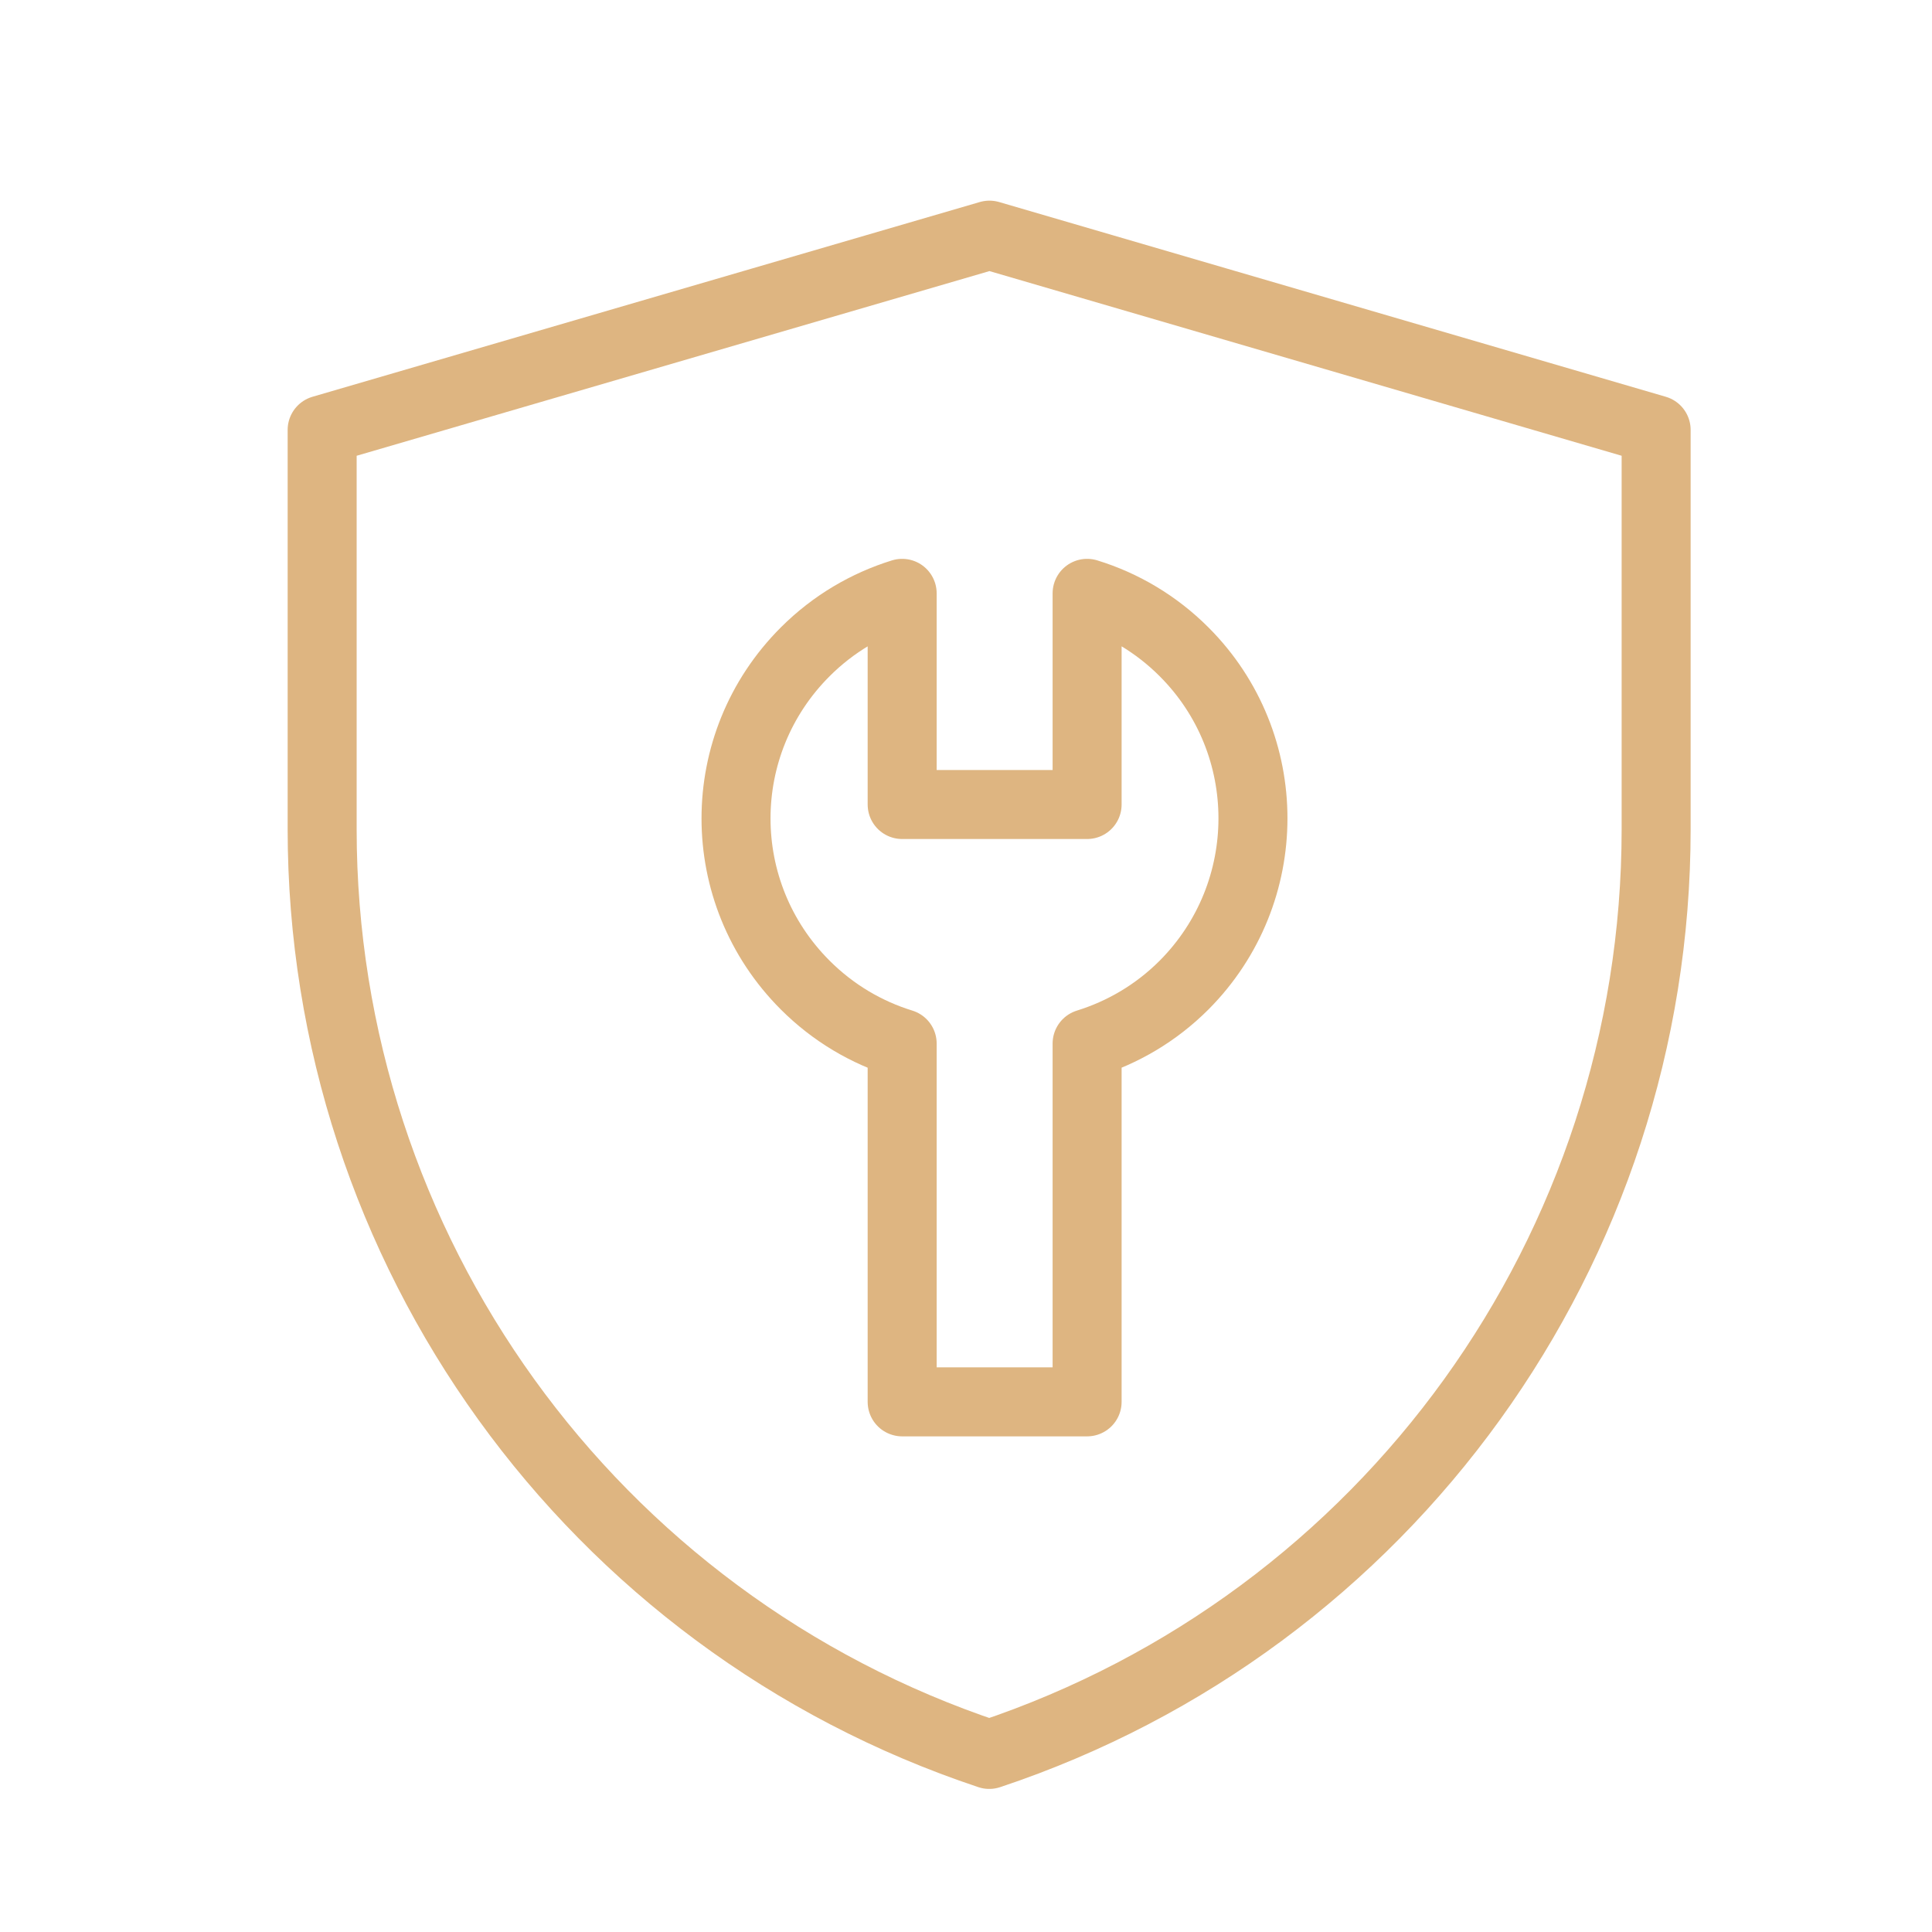 <svg width="70" height="70" viewBox="0 0 70 70" fill="none" xmlns="http://www.w3.org/2000/svg">
<path d="M11.672 15.576L35.85 8.52L60.005 15.576V30.046C60.005 45.256 50.272 58.758 35.842 63.566C21.409 58.759 11.672 45.253 11.672 30.04V15.576Z" stroke="#DEB581" stroke-width="2.5" stroke-linejoin="round"/>
<path d="M42.901 23.617C46.229 26.945 46.229 32.349 42.901 35.691C41.877 36.715 40.668 37.412 39.388 37.81V50.792H32.687V37.81C31.393 37.412 30.184 36.701 29.174 35.691C25.832 32.349 25.832 26.959 29.174 23.617C30.198 22.593 31.407 21.896 32.687 21.498V29.149H39.388V21.498C40.683 21.896 41.892 22.607 42.901 23.617Z" stroke="#DEB581" stroke-width="2.5" stroke-linecap="round" stroke-linejoin="round"/>
</svg>
